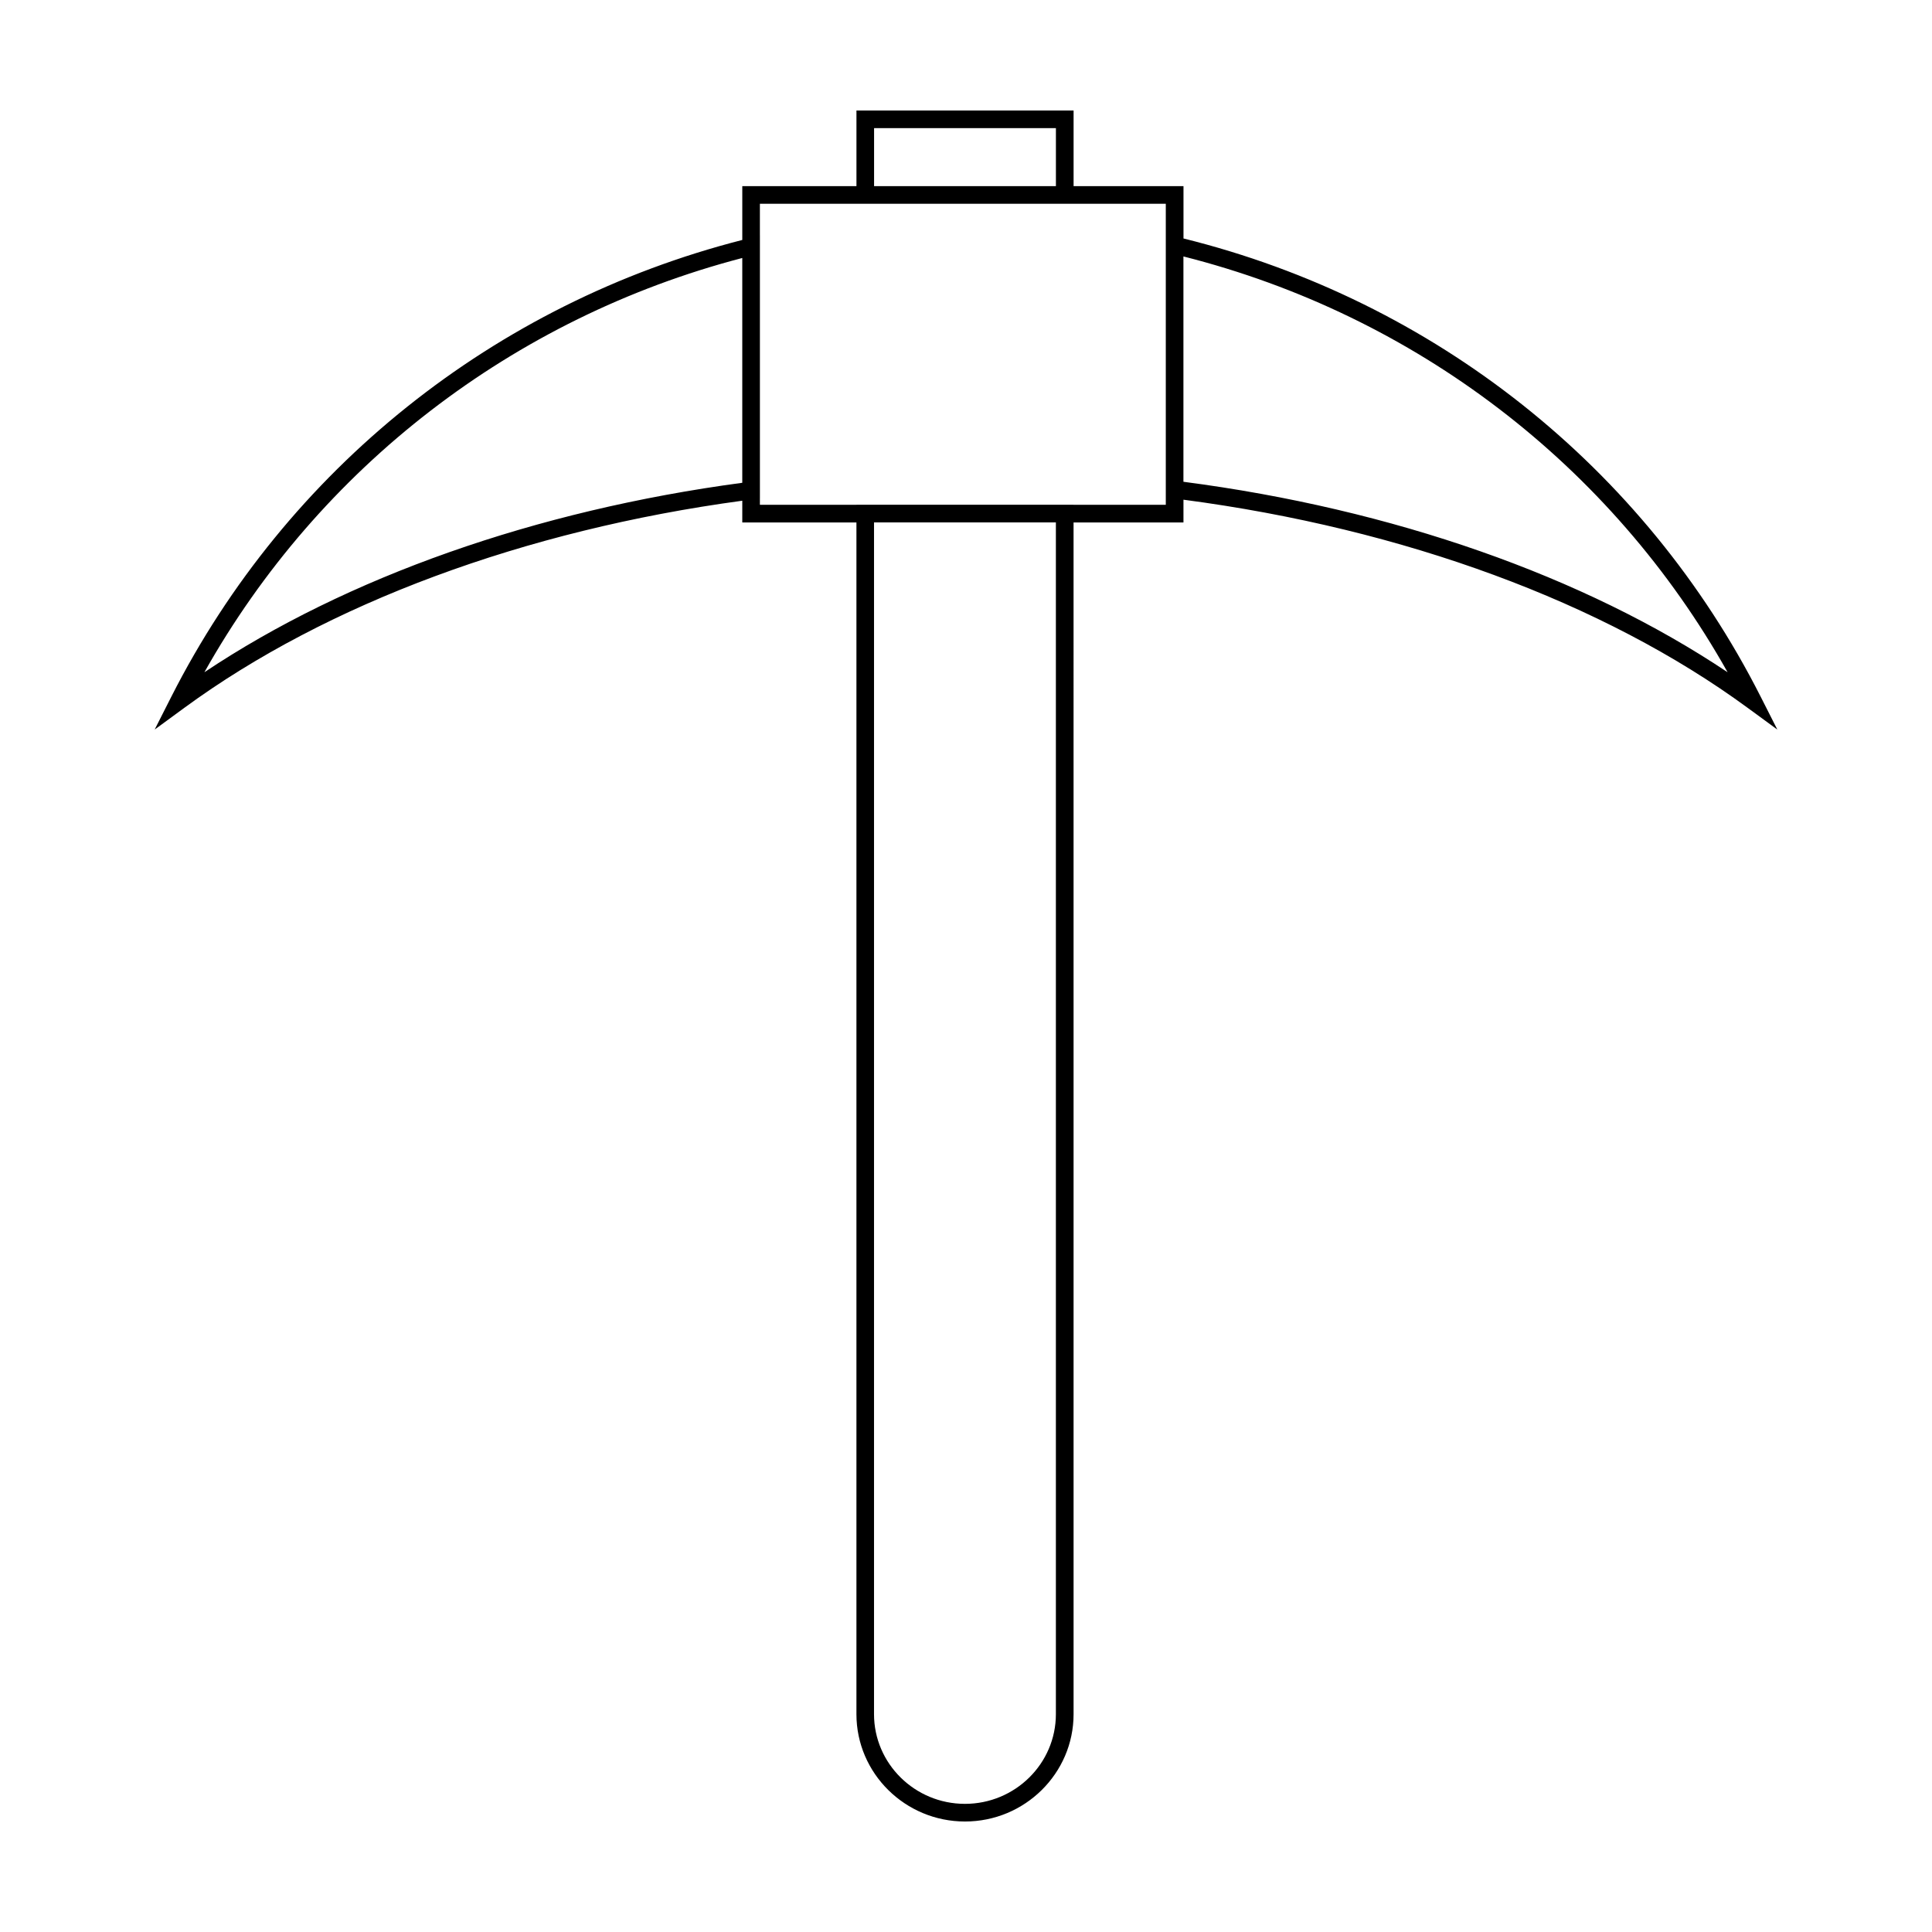<?xml version="1.0" encoding="UTF-8"?>
<!-- Uploaded to: ICON Repo, www.svgrepo.com, Generator: ICON Repo Mixer Tools -->
<svg fill="#000000" width="800px" height="800px" version="1.1" viewBox="144 144 512 512" xmlns="http://www.w3.org/2000/svg">
 <path d="m615.01 337.34-4.422-8.723c-30.809-60.793-86.492-104.95-152.95-121.42v-13.863h-29.125v-20.047h-57.543v20.047h-30.254v14.258c-65.652 16.781-120.74 60.777-151.3 121.02l-4.422 8.723 7.891-5.777c37.707-27.633 90.133-47.055 147.83-54.863v5.758h30.25v315.82c0 15.684 12.914 28.445 28.773 28.445s28.773-12.762 28.773-28.445l-0.004-315.82h29.125v-6.027c58.375 7.68 111.38 27.195 149.48 55.133zm-239.37-159.38h48.188v15.371h-48.188zm-177.48 144.2c30.5-54.301 81.859-93.941 142.55-109.79v59.574c-54.73 7.32-104.85 25.012-142.55 50.211zm225.66 276.11c0 13.109-10.812 23.77-24.098 23.77-13.285 0-24.098-10.66-24.098-23.77v-315.82h48.195zm29.129-320.5h-24.453v-0.004h-57.547v0.004h-25.57v-1.719h0.004v-69.672h-0.004v-8.375h107.57v77.797zm4.672-6.094v-59.715c61.488 15.566 113.45 55.359 144.21 110.19-38.105-25.484-88.816-43.27-144.21-50.477z"/>
</svg>
